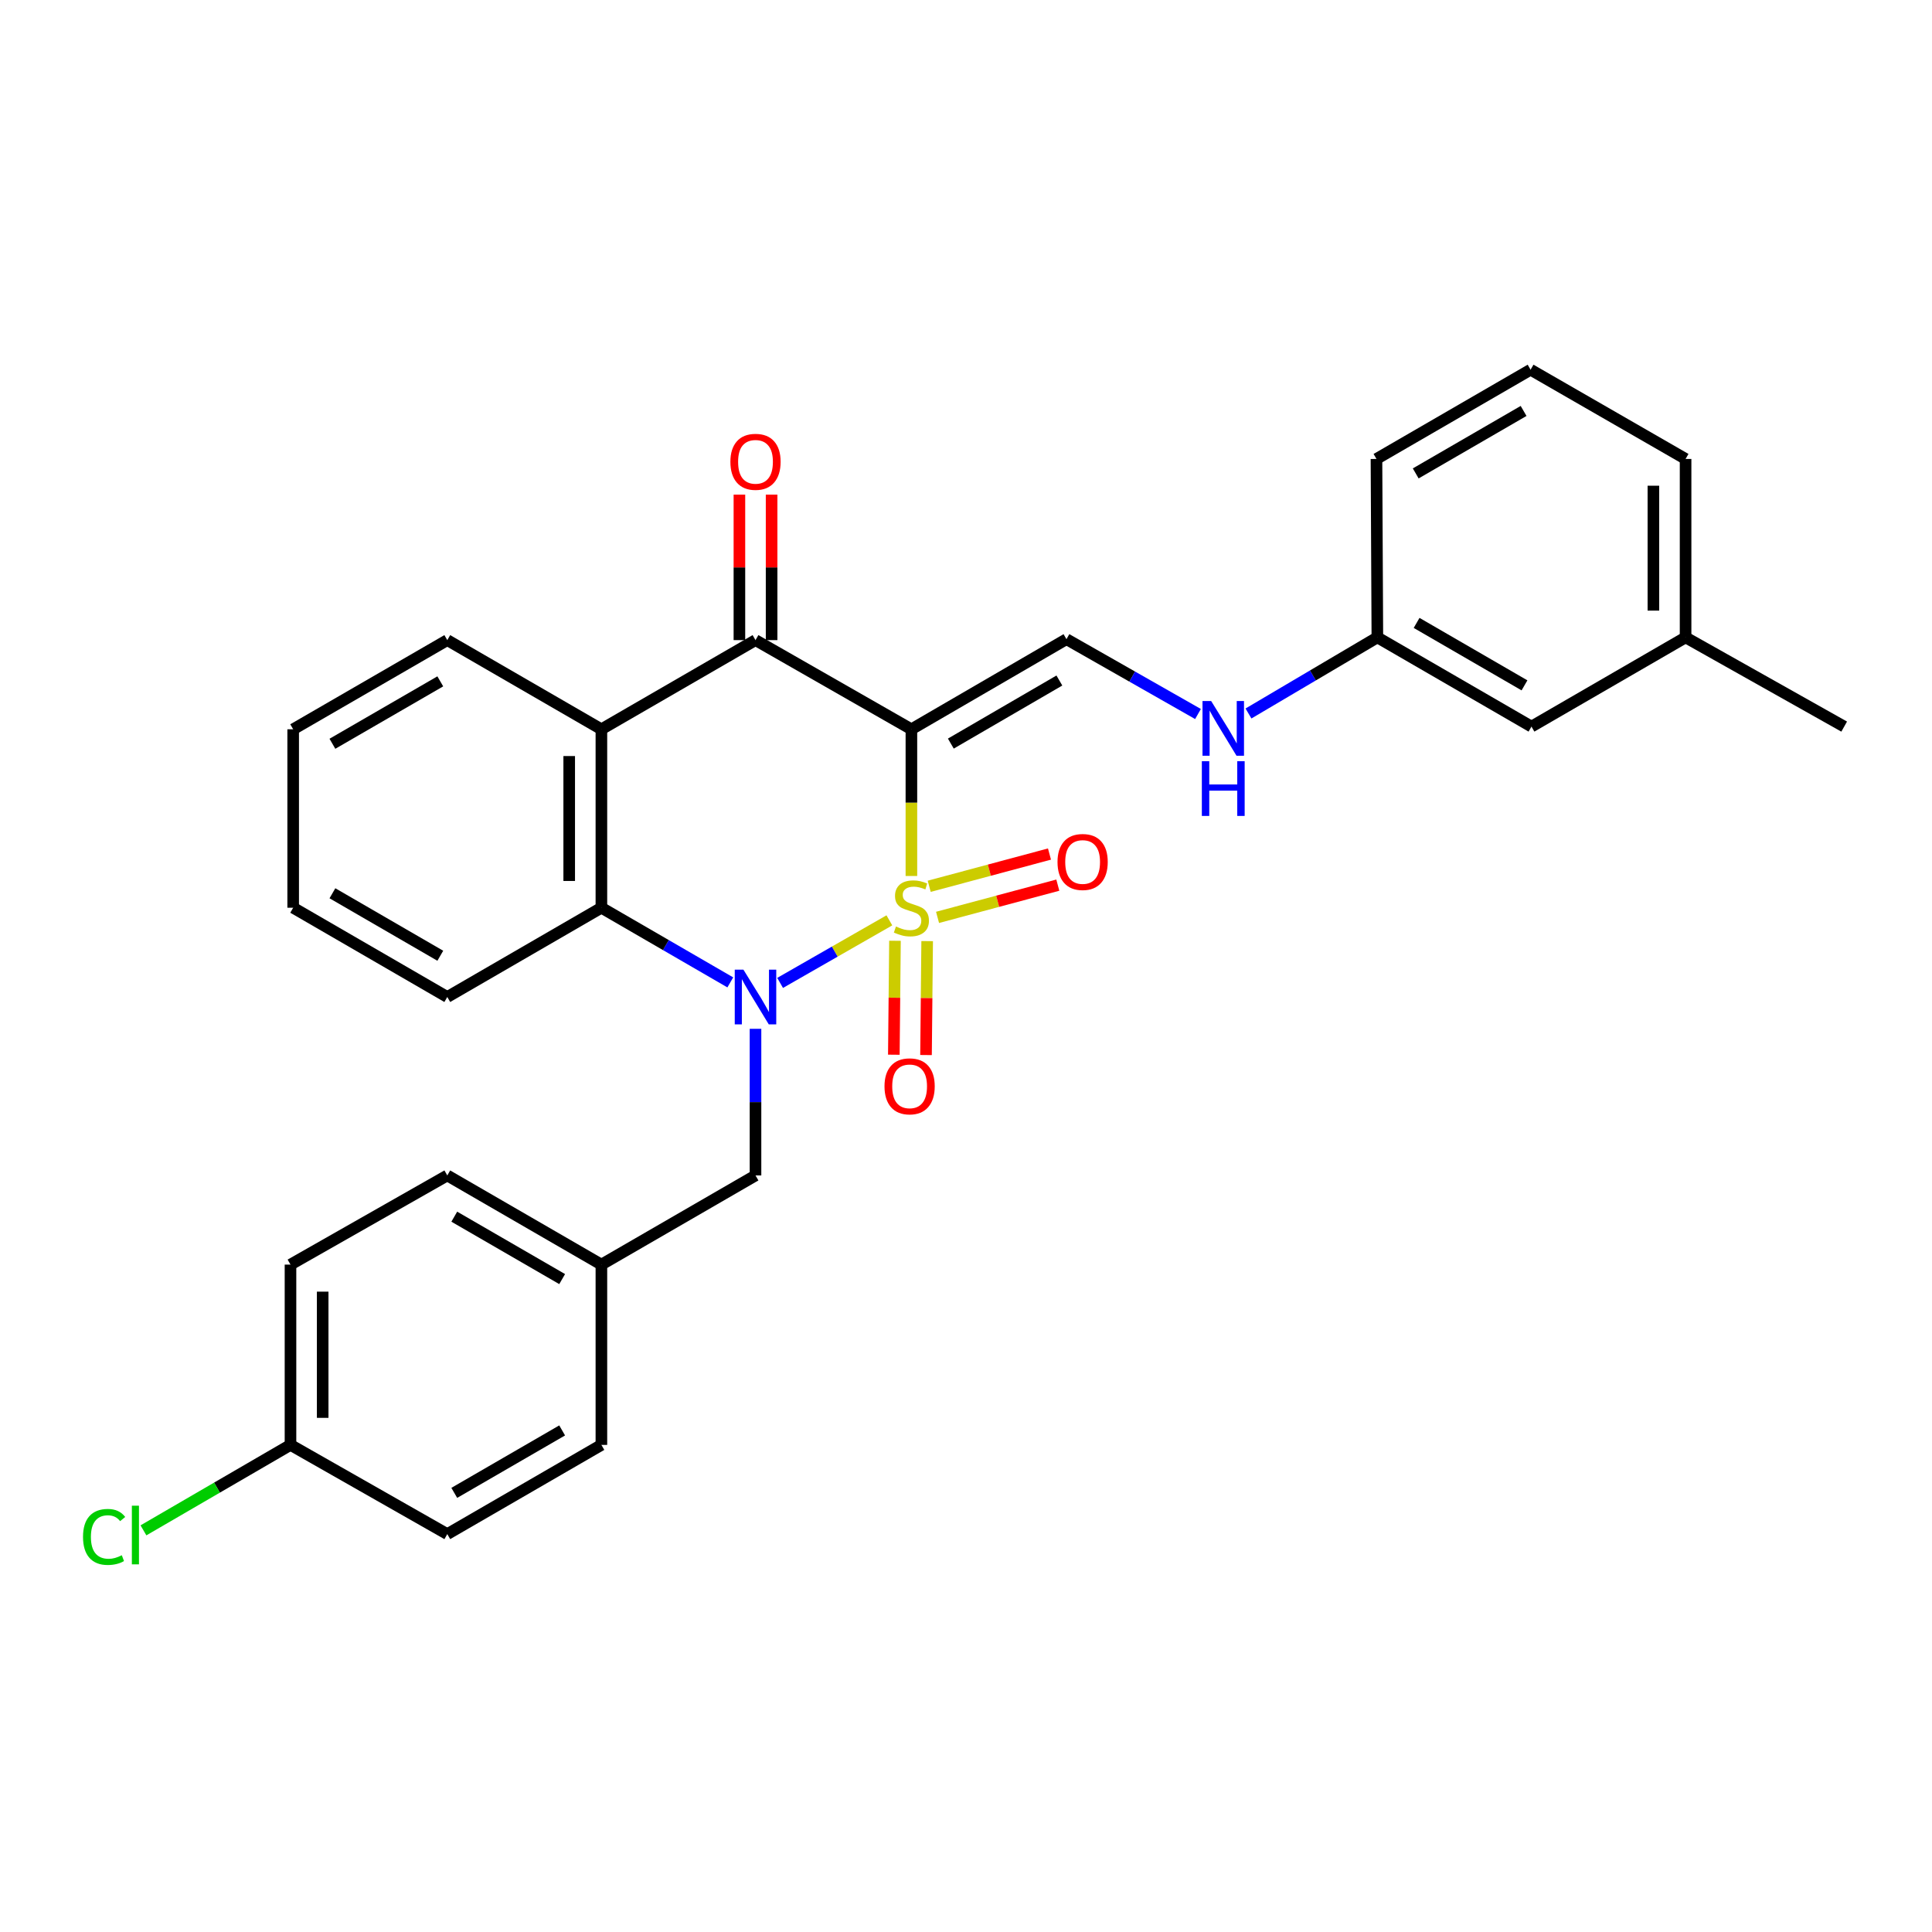 <?xml version='1.0' encoding='iso-8859-1'?>
<svg version='1.1' baseProfile='full'
              xmlns='http://www.w3.org/2000/svg'
                      xmlns:rdkit='http://www.rdkit.org/xml'
                      xmlns:xlink='http://www.w3.org/1999/xlink'
                  xml:space='preserve'
width='1000px' height='1000px' viewBox='0 0 1000 1000'>
<!-- END OF HEADER -->
<rect style='opacity:1.0;fill:#FFFFFF;stroke:none' width='1000' height='1000' x='0' y='0'> </rect>
<path class='bond-0' d='M 471.741,453.41 L 471.741,415.442' style='fill:none;fill-rule:evenodd;stroke:#CCCC00;stroke-width:6px;stroke-linecap:butt;stroke-linejoin:miter;stroke-opacity:1' />
<path class='bond-0' d='M 471.741,415.442 L 471.741,377.474' style='fill:none;fill-rule:evenodd;stroke:#000000;stroke-width:6px;stroke-linecap:butt;stroke-linejoin:miter;stroke-opacity:1' />
<path class='bond-1' d='M 460.336,476.369 L 432.06,492.56' style='fill:none;fill-rule:evenodd;stroke:#CCCC00;stroke-width:6px;stroke-linecap:butt;stroke-linejoin:miter;stroke-opacity:1' />
<path class='bond-1' d='M 432.06,492.56 L 403.784,508.751' style='fill:none;fill-rule:evenodd;stroke:#0000FF;stroke-width:6px;stroke-linecap:butt;stroke-linejoin:miter;stroke-opacity:1' />
<path class='bond-6' d='M 463.239,486.945 L 462.943,516.432' style='fill:none;fill-rule:evenodd;stroke:#CCCC00;stroke-width:6px;stroke-linecap:butt;stroke-linejoin:miter;stroke-opacity:1' />
<path class='bond-6' d='M 462.943,516.432 L 462.648,545.92' style='fill:none;fill-rule:evenodd;stroke:#FF0000;stroke-width:6px;stroke-linecap:butt;stroke-linejoin:miter;stroke-opacity:1' />
<path class='bond-6' d='M 479.898,487.111 L 479.603,516.599' style='fill:none;fill-rule:evenodd;stroke:#CCCC00;stroke-width:6px;stroke-linecap:butt;stroke-linejoin:miter;stroke-opacity:1' />
<path class='bond-6' d='M 479.603,516.599 L 479.307,546.087' style='fill:none;fill-rule:evenodd;stroke:#FF0000;stroke-width:6px;stroke-linecap:butt;stroke-linejoin:miter;stroke-opacity:1' />
<path class='bond-7' d='M 485.272,474.836 L 516.398,466.491' style='fill:none;fill-rule:evenodd;stroke:#CCCC00;stroke-width:6px;stroke-linecap:butt;stroke-linejoin:miter;stroke-opacity:1' />
<path class='bond-7' d='M 516.398,466.491 L 547.523,458.146' style='fill:none;fill-rule:evenodd;stroke:#FF0000;stroke-width:6px;stroke-linecap:butt;stroke-linejoin:miter;stroke-opacity:1' />
<path class='bond-7' d='M 480.957,458.743 L 512.083,450.399' style='fill:none;fill-rule:evenodd;stroke:#CCCC00;stroke-width:6px;stroke-linecap:butt;stroke-linejoin:miter;stroke-opacity:1' />
<path class='bond-7' d='M 512.083,450.399 L 543.209,442.054' style='fill:none;fill-rule:evenodd;stroke:#FF0000;stroke-width:6px;stroke-linecap:butt;stroke-linejoin:miter;stroke-opacity:1' />
<path class='bond-2' d='M 471.741,377.474 L 391.048,331.325' style='fill:none;fill-rule:evenodd;stroke:#000000;stroke-width:6px;stroke-linecap:butt;stroke-linejoin:miter;stroke-opacity:1' />
<path class='bond-5' d='M 471.741,377.474 L 551.998,330.834' style='fill:none;fill-rule:evenodd;stroke:#000000;stroke-width:6px;stroke-linecap:butt;stroke-linejoin:miter;stroke-opacity:1' />
<path class='bond-5' d='M 492.15,384.883 L 548.331,352.235' style='fill:none;fill-rule:evenodd;stroke:#000000;stroke-width:6px;stroke-linecap:butt;stroke-linejoin:miter;stroke-opacity:1' />
<path class='bond-3' d='M 378.003,508.488 L 344.642,489.163' style='fill:none;fill-rule:evenodd;stroke:#0000FF;stroke-width:6px;stroke-linecap:butt;stroke-linejoin:miter;stroke-opacity:1' />
<path class='bond-3' d='M 344.642,489.163 L 311.281,469.839' style='fill:none;fill-rule:evenodd;stroke:#000000;stroke-width:6px;stroke-linecap:butt;stroke-linejoin:miter;stroke-opacity:1' />
<path class='bond-8' d='M 391.048,532.513 L 391.048,570.461' style='fill:none;fill-rule:evenodd;stroke:#0000FF;stroke-width:6px;stroke-linecap:butt;stroke-linejoin:miter;stroke-opacity:1' />
<path class='bond-8' d='M 391.048,570.461 L 391.048,608.408' style='fill:none;fill-rule:evenodd;stroke:#000000;stroke-width:6px;stroke-linecap:butt;stroke-linejoin:miter;stroke-opacity:1' />
<path class='bond-10' d='M 399.378,331.325 L 399.378,293.673' style='fill:none;fill-rule:evenodd;stroke:#000000;stroke-width:6px;stroke-linecap:butt;stroke-linejoin:miter;stroke-opacity:1' />
<path class='bond-10' d='M 399.378,293.673 L 399.378,256.02' style='fill:none;fill-rule:evenodd;stroke:#FF0000;stroke-width:6px;stroke-linecap:butt;stroke-linejoin:miter;stroke-opacity:1' />
<path class='bond-10' d='M 382.718,331.325 L 382.718,293.673' style='fill:none;fill-rule:evenodd;stroke:#000000;stroke-width:6px;stroke-linecap:butt;stroke-linejoin:miter;stroke-opacity:1' />
<path class='bond-10' d='M 382.718,293.673 L 382.718,256.02' style='fill:none;fill-rule:evenodd;stroke:#FF0000;stroke-width:6px;stroke-linecap:butt;stroke-linejoin:miter;stroke-opacity:1' />
<path class='bond-29' d='M 391.048,331.325 L 311.281,377.474' style='fill:none;fill-rule:evenodd;stroke:#000000;stroke-width:6px;stroke-linecap:butt;stroke-linejoin:miter;stroke-opacity:1' />
<path class='bond-4' d='M 311.281,469.839 L 311.281,377.474' style='fill:none;fill-rule:evenodd;stroke:#000000;stroke-width:6px;stroke-linecap:butt;stroke-linejoin:miter;stroke-opacity:1' />
<path class='bond-4' d='M 294.62,455.984 L 294.62,391.329' style='fill:none;fill-rule:evenodd;stroke:#000000;stroke-width:6px;stroke-linecap:butt;stroke-linejoin:miter;stroke-opacity:1' />
<path class='bond-17' d='M 311.281,469.839 L 231.514,516.044' style='fill:none;fill-rule:evenodd;stroke:#000000;stroke-width:6px;stroke-linecap:butt;stroke-linejoin:miter;stroke-opacity:1' />
<path class='bond-15' d='M 311.281,377.474 L 231.514,331.325' style='fill:none;fill-rule:evenodd;stroke:#000000;stroke-width:6px;stroke-linecap:butt;stroke-linejoin:miter;stroke-opacity:1' />
<path class='bond-9' d='M 551.998,330.834 L 586.039,350.203' style='fill:none;fill-rule:evenodd;stroke:#000000;stroke-width:6px;stroke-linecap:butt;stroke-linejoin:miter;stroke-opacity:1' />
<path class='bond-9' d='M 586.039,350.203 L 620.08,369.572' style='fill:none;fill-rule:evenodd;stroke:#0000FF;stroke-width:6px;stroke-linecap:butt;stroke-linejoin:miter;stroke-opacity:1' />
<path class='bond-11' d='M 391.048,608.408 L 311.281,654.558' style='fill:none;fill-rule:evenodd;stroke:#000000;stroke-width:6px;stroke-linecap:butt;stroke-linejoin:miter;stroke-opacity:1' />
<path class='bond-12' d='M 646.21,369.302 L 679.565,349.605' style='fill:none;fill-rule:evenodd;stroke:#0000FF;stroke-width:6px;stroke-linecap:butt;stroke-linejoin:miter;stroke-opacity:1' />
<path class='bond-12' d='M 679.565,349.605 L 712.921,329.909' style='fill:none;fill-rule:evenodd;stroke:#000000;stroke-width:6px;stroke-linecap:butt;stroke-linejoin:miter;stroke-opacity:1' />
<path class='bond-18' d='M 311.281,654.558 L 311.281,747.876' style='fill:none;fill-rule:evenodd;stroke:#000000;stroke-width:6px;stroke-linecap:butt;stroke-linejoin:miter;stroke-opacity:1' />
<path class='bond-19' d='M 311.281,654.558 L 231.514,608.408' style='fill:none;fill-rule:evenodd;stroke:#000000;stroke-width:6px;stroke-linecap:butt;stroke-linejoin:miter;stroke-opacity:1' />
<path class='bond-19' d='M 290.973,662.057 L 235.136,629.752' style='fill:none;fill-rule:evenodd;stroke:#000000;stroke-width:6px;stroke-linecap:butt;stroke-linejoin:miter;stroke-opacity:1' />
<path class='bond-14' d='M 712.921,329.909 L 792.688,376.086' style='fill:none;fill-rule:evenodd;stroke:#000000;stroke-width:6px;stroke-linecap:butt;stroke-linejoin:miter;stroke-opacity:1' />
<path class='bond-14' d='M 733.233,322.416 L 789.07,354.741' style='fill:none;fill-rule:evenodd;stroke:#000000;stroke-width:6px;stroke-linecap:butt;stroke-linejoin:miter;stroke-opacity:1' />
<path class='bond-24' d='M 712.921,329.909 L 712.458,237.553' style='fill:none;fill-rule:evenodd;stroke:#000000;stroke-width:6px;stroke-linecap:butt;stroke-linejoin:miter;stroke-opacity:1' />
<path class='bond-13' d='M 150.358,747.876 L 150.358,654.558' style='fill:none;fill-rule:evenodd;stroke:#000000;stroke-width:6px;stroke-linecap:butt;stroke-linejoin:miter;stroke-opacity:1' />
<path class='bond-13' d='M 167.019,733.878 L 167.019,668.556' style='fill:none;fill-rule:evenodd;stroke:#000000;stroke-width:6px;stroke-linecap:butt;stroke-linejoin:miter;stroke-opacity:1' />
<path class='bond-16' d='M 150.358,747.876 L 112.305,769.992' style='fill:none;fill-rule:evenodd;stroke:#000000;stroke-width:6px;stroke-linecap:butt;stroke-linejoin:miter;stroke-opacity:1' />
<path class='bond-16' d='M 112.305,769.992 L 74.252,792.107' style='fill:none;fill-rule:evenodd;stroke:#00CC00;stroke-width:6px;stroke-linecap:butt;stroke-linejoin:miter;stroke-opacity:1' />
<path class='bond-30' d='M 150.358,747.876 L 231.514,794.053' style='fill:none;fill-rule:evenodd;stroke:#000000;stroke-width:6px;stroke-linecap:butt;stroke-linejoin:miter;stroke-opacity:1' />
<path class='bond-20' d='M 792.688,376.086 L 872.455,329.909' style='fill:none;fill-rule:evenodd;stroke:#000000;stroke-width:6px;stroke-linecap:butt;stroke-linejoin:miter;stroke-opacity:1' />
<path class='bond-31' d='M 231.514,331.325 L 151.747,377.474' style='fill:none;fill-rule:evenodd;stroke:#000000;stroke-width:6px;stroke-linecap:butt;stroke-linejoin:miter;stroke-opacity:1' />
<path class='bond-31' d='M 227.892,352.668 L 172.055,384.973' style='fill:none;fill-rule:evenodd;stroke:#000000;stroke-width:6px;stroke-linecap:butt;stroke-linejoin:miter;stroke-opacity:1' />
<path class='bond-28' d='M 231.514,516.044 L 151.747,469.839' style='fill:none;fill-rule:evenodd;stroke:#000000;stroke-width:6px;stroke-linecap:butt;stroke-linejoin:miter;stroke-opacity:1' />
<path class='bond-28' d='M 227.9,494.697 L 172.063,462.353' style='fill:none;fill-rule:evenodd;stroke:#000000;stroke-width:6px;stroke-linecap:butt;stroke-linejoin:miter;stroke-opacity:1' />
<path class='bond-22' d='M 311.281,747.876 L 231.514,794.053' style='fill:none;fill-rule:evenodd;stroke:#000000;stroke-width:6px;stroke-linecap:butt;stroke-linejoin:miter;stroke-opacity:1' />
<path class='bond-22' d='M 290.969,740.384 L 235.132,772.708' style='fill:none;fill-rule:evenodd;stroke:#000000;stroke-width:6px;stroke-linecap:butt;stroke-linejoin:miter;stroke-opacity:1' />
<path class='bond-21' d='M 231.514,608.408 L 150.358,654.558' style='fill:none;fill-rule:evenodd;stroke:#000000;stroke-width:6px;stroke-linecap:butt;stroke-linejoin:miter;stroke-opacity:1' />
<path class='bond-26' d='M 872.455,329.909 L 954.545,376.086' style='fill:none;fill-rule:evenodd;stroke:#000000;stroke-width:6px;stroke-linecap:butt;stroke-linejoin:miter;stroke-opacity:1' />
<path class='bond-32' d='M 872.455,329.909 L 872.455,237.553' style='fill:none;fill-rule:evenodd;stroke:#000000;stroke-width:6px;stroke-linecap:butt;stroke-linejoin:miter;stroke-opacity:1' />
<path class='bond-32' d='M 855.795,316.055 L 855.795,251.407' style='fill:none;fill-rule:evenodd;stroke:#000000;stroke-width:6px;stroke-linecap:butt;stroke-linejoin:miter;stroke-opacity:1' />
<path class='bond-23' d='M 792.225,191.357 L 712.458,237.553' style='fill:none;fill-rule:evenodd;stroke:#000000;stroke-width:6px;stroke-linecap:butt;stroke-linejoin:miter;stroke-opacity:1' />
<path class='bond-23' d='M 788.61,212.704 L 732.773,245.041' style='fill:none;fill-rule:evenodd;stroke:#000000;stroke-width:6px;stroke-linecap:butt;stroke-linejoin:miter;stroke-opacity:1' />
<path class='bond-25' d='M 792.225,191.357 L 872.455,237.553' style='fill:none;fill-rule:evenodd;stroke:#000000;stroke-width:6px;stroke-linecap:butt;stroke-linejoin:miter;stroke-opacity:1' />
<path class='bond-27' d='M 151.747,377.474 L 151.747,469.839' style='fill:none;fill-rule:evenodd;stroke:#000000;stroke-width:6px;stroke-linecap:butt;stroke-linejoin:miter;stroke-opacity:1' />
<path  class='atom-0' d='M 463.741 479.559
Q 464.061 479.679, 465.381 480.239
Q 466.701 480.799, 468.141 481.159
Q 469.621 481.479, 471.061 481.479
Q 473.741 481.479, 475.301 480.199
Q 476.861 478.879, 476.861 476.599
Q 476.861 475.039, 476.061 474.079
Q 475.301 473.119, 474.101 472.599
Q 472.901 472.079, 470.901 471.479
Q 468.381 470.719, 466.861 469.999
Q 465.381 469.279, 464.301 467.759
Q 463.261 466.239, 463.261 463.679
Q 463.261 460.119, 465.661 457.919
Q 468.101 455.719, 472.901 455.719
Q 476.181 455.719, 479.901 457.279
L 478.981 460.359
Q 475.581 458.959, 473.021 458.959
Q 470.261 458.959, 468.741 460.119
Q 467.221 461.239, 467.261 463.199
Q 467.261 464.719, 468.021 465.639
Q 468.821 466.559, 469.941 467.079
Q 471.101 467.599, 473.021 468.199
Q 475.581 468.999, 477.101 469.799
Q 478.621 470.599, 479.701 472.239
Q 480.821 473.839, 480.821 476.599
Q 480.821 480.519, 478.181 482.639
Q 475.581 484.719, 471.221 484.719
Q 468.701 484.719, 466.781 484.159
Q 464.901 483.639, 462.661 482.719
L 463.741 479.559
' fill='#CCCC00'/>
<path  class='atom-2' d='M 384.788 501.884
L 394.068 516.884
Q 394.988 518.364, 396.468 521.044
Q 397.948 523.724, 398.028 523.884
L 398.028 501.884
L 401.788 501.884
L 401.788 530.204
L 397.908 530.204
L 387.948 513.804
Q 386.788 511.884, 385.548 509.684
Q 384.348 507.484, 383.988 506.804
L 383.988 530.204
L 380.308 530.204
L 380.308 501.884
L 384.788 501.884
' fill='#0000FF'/>
<path  class='atom-7' d='M 457.815 562.283
Q 457.815 555.483, 461.175 551.683
Q 464.535 547.883, 470.815 547.883
Q 477.095 547.883, 480.455 551.683
Q 483.815 555.483, 483.815 562.283
Q 483.815 569.163, 480.415 573.083
Q 477.015 576.963, 470.815 576.963
Q 464.575 576.963, 461.175 573.083
Q 457.815 569.203, 457.815 562.283
M 470.815 573.763
Q 475.135 573.763, 477.455 570.883
Q 479.815 567.963, 479.815 562.283
Q 479.815 556.723, 477.455 553.923
Q 475.135 551.083, 470.815 551.083
Q 466.495 551.083, 464.135 553.883
Q 461.815 556.683, 461.815 562.283
Q 461.815 568.003, 464.135 570.883
Q 466.495 573.763, 470.815 573.763
' fill='#FF0000'/>
<path  class='atom-8' d='M 547.366 446.159
Q 547.366 439.359, 550.726 435.559
Q 554.086 431.759, 560.366 431.759
Q 566.646 431.759, 570.006 435.559
Q 573.366 439.359, 573.366 446.159
Q 573.366 453.039, 569.966 456.959
Q 566.566 460.839, 560.366 460.839
Q 554.126 460.839, 550.726 456.959
Q 547.366 453.079, 547.366 446.159
M 560.366 457.639
Q 564.686 457.639, 567.006 454.759
Q 569.366 451.839, 569.366 446.159
Q 569.366 440.599, 567.006 437.799
Q 564.686 434.959, 560.366 434.959
Q 556.046 434.959, 553.686 437.759
Q 551.366 440.559, 551.366 446.159
Q 551.366 451.879, 553.686 454.759
Q 556.046 457.639, 560.366 457.639
' fill='#FF0000'/>
<path  class='atom-10' d='M 626.894 362.852
L 636.174 377.852
Q 637.094 379.332, 638.574 382.012
Q 640.054 384.692, 640.134 384.852
L 640.134 362.852
L 643.894 362.852
L 643.894 391.172
L 640.014 391.172
L 630.054 374.772
Q 628.894 372.852, 627.654 370.652
Q 626.454 368.452, 626.094 367.772
L 626.094 391.172
L 622.414 391.172
L 622.414 362.852
L 626.894 362.852
' fill='#0000FF'/>
<path  class='atom-10' d='M 622.074 394.004
L 625.914 394.004
L 625.914 406.044
L 640.394 406.044
L 640.394 394.004
L 644.234 394.004
L 644.234 422.324
L 640.394 422.324
L 640.394 409.244
L 625.914 409.244
L 625.914 422.324
L 622.074 422.324
L 622.074 394.004
' fill='#0000FF'/>
<path  class='atom-11' d='M 378.048 239.031
Q 378.048 232.231, 381.408 228.431
Q 384.768 224.631, 391.048 224.631
Q 397.328 224.631, 400.688 228.431
Q 404.048 232.231, 404.048 239.031
Q 404.048 245.911, 400.648 249.831
Q 397.248 253.711, 391.048 253.711
Q 384.808 253.711, 381.408 249.831
Q 378.048 245.951, 378.048 239.031
M 391.048 250.511
Q 395.368 250.511, 397.688 247.631
Q 400.048 244.711, 400.048 239.031
Q 400.048 233.471, 397.688 230.671
Q 395.368 227.831, 391.048 227.831
Q 386.728 227.831, 384.368 230.631
Q 382.048 233.431, 382.048 239.031
Q 382.048 244.751, 384.368 247.631
Q 386.728 250.511, 391.048 250.511
' fill='#FF0000'/>
<path  class='atom-17' d='M 42.971 795.505
Q 42.971 788.465, 46.251 784.785
Q 49.571 781.065, 55.851 781.065
Q 61.691 781.065, 64.811 785.185
L 62.171 787.345
Q 59.891 784.345, 55.851 784.345
Q 51.571 784.345, 49.291 787.225
Q 47.051 790.065, 47.051 795.505
Q 47.051 801.105, 49.371 803.985
Q 51.731 806.865, 56.291 806.865
Q 59.411 806.865, 63.051 804.985
L 64.171 807.985
Q 62.691 808.945, 60.451 809.505
Q 58.211 810.065, 55.731 810.065
Q 49.571 810.065, 46.251 806.305
Q 42.971 802.545, 42.971 795.505
' fill='#00CC00'/>
<path  class='atom-17' d='M 68.251 779.345
L 71.931 779.345
L 71.931 809.705
L 68.251 809.705
L 68.251 779.345
' fill='#00CC00'/>
</svg>
